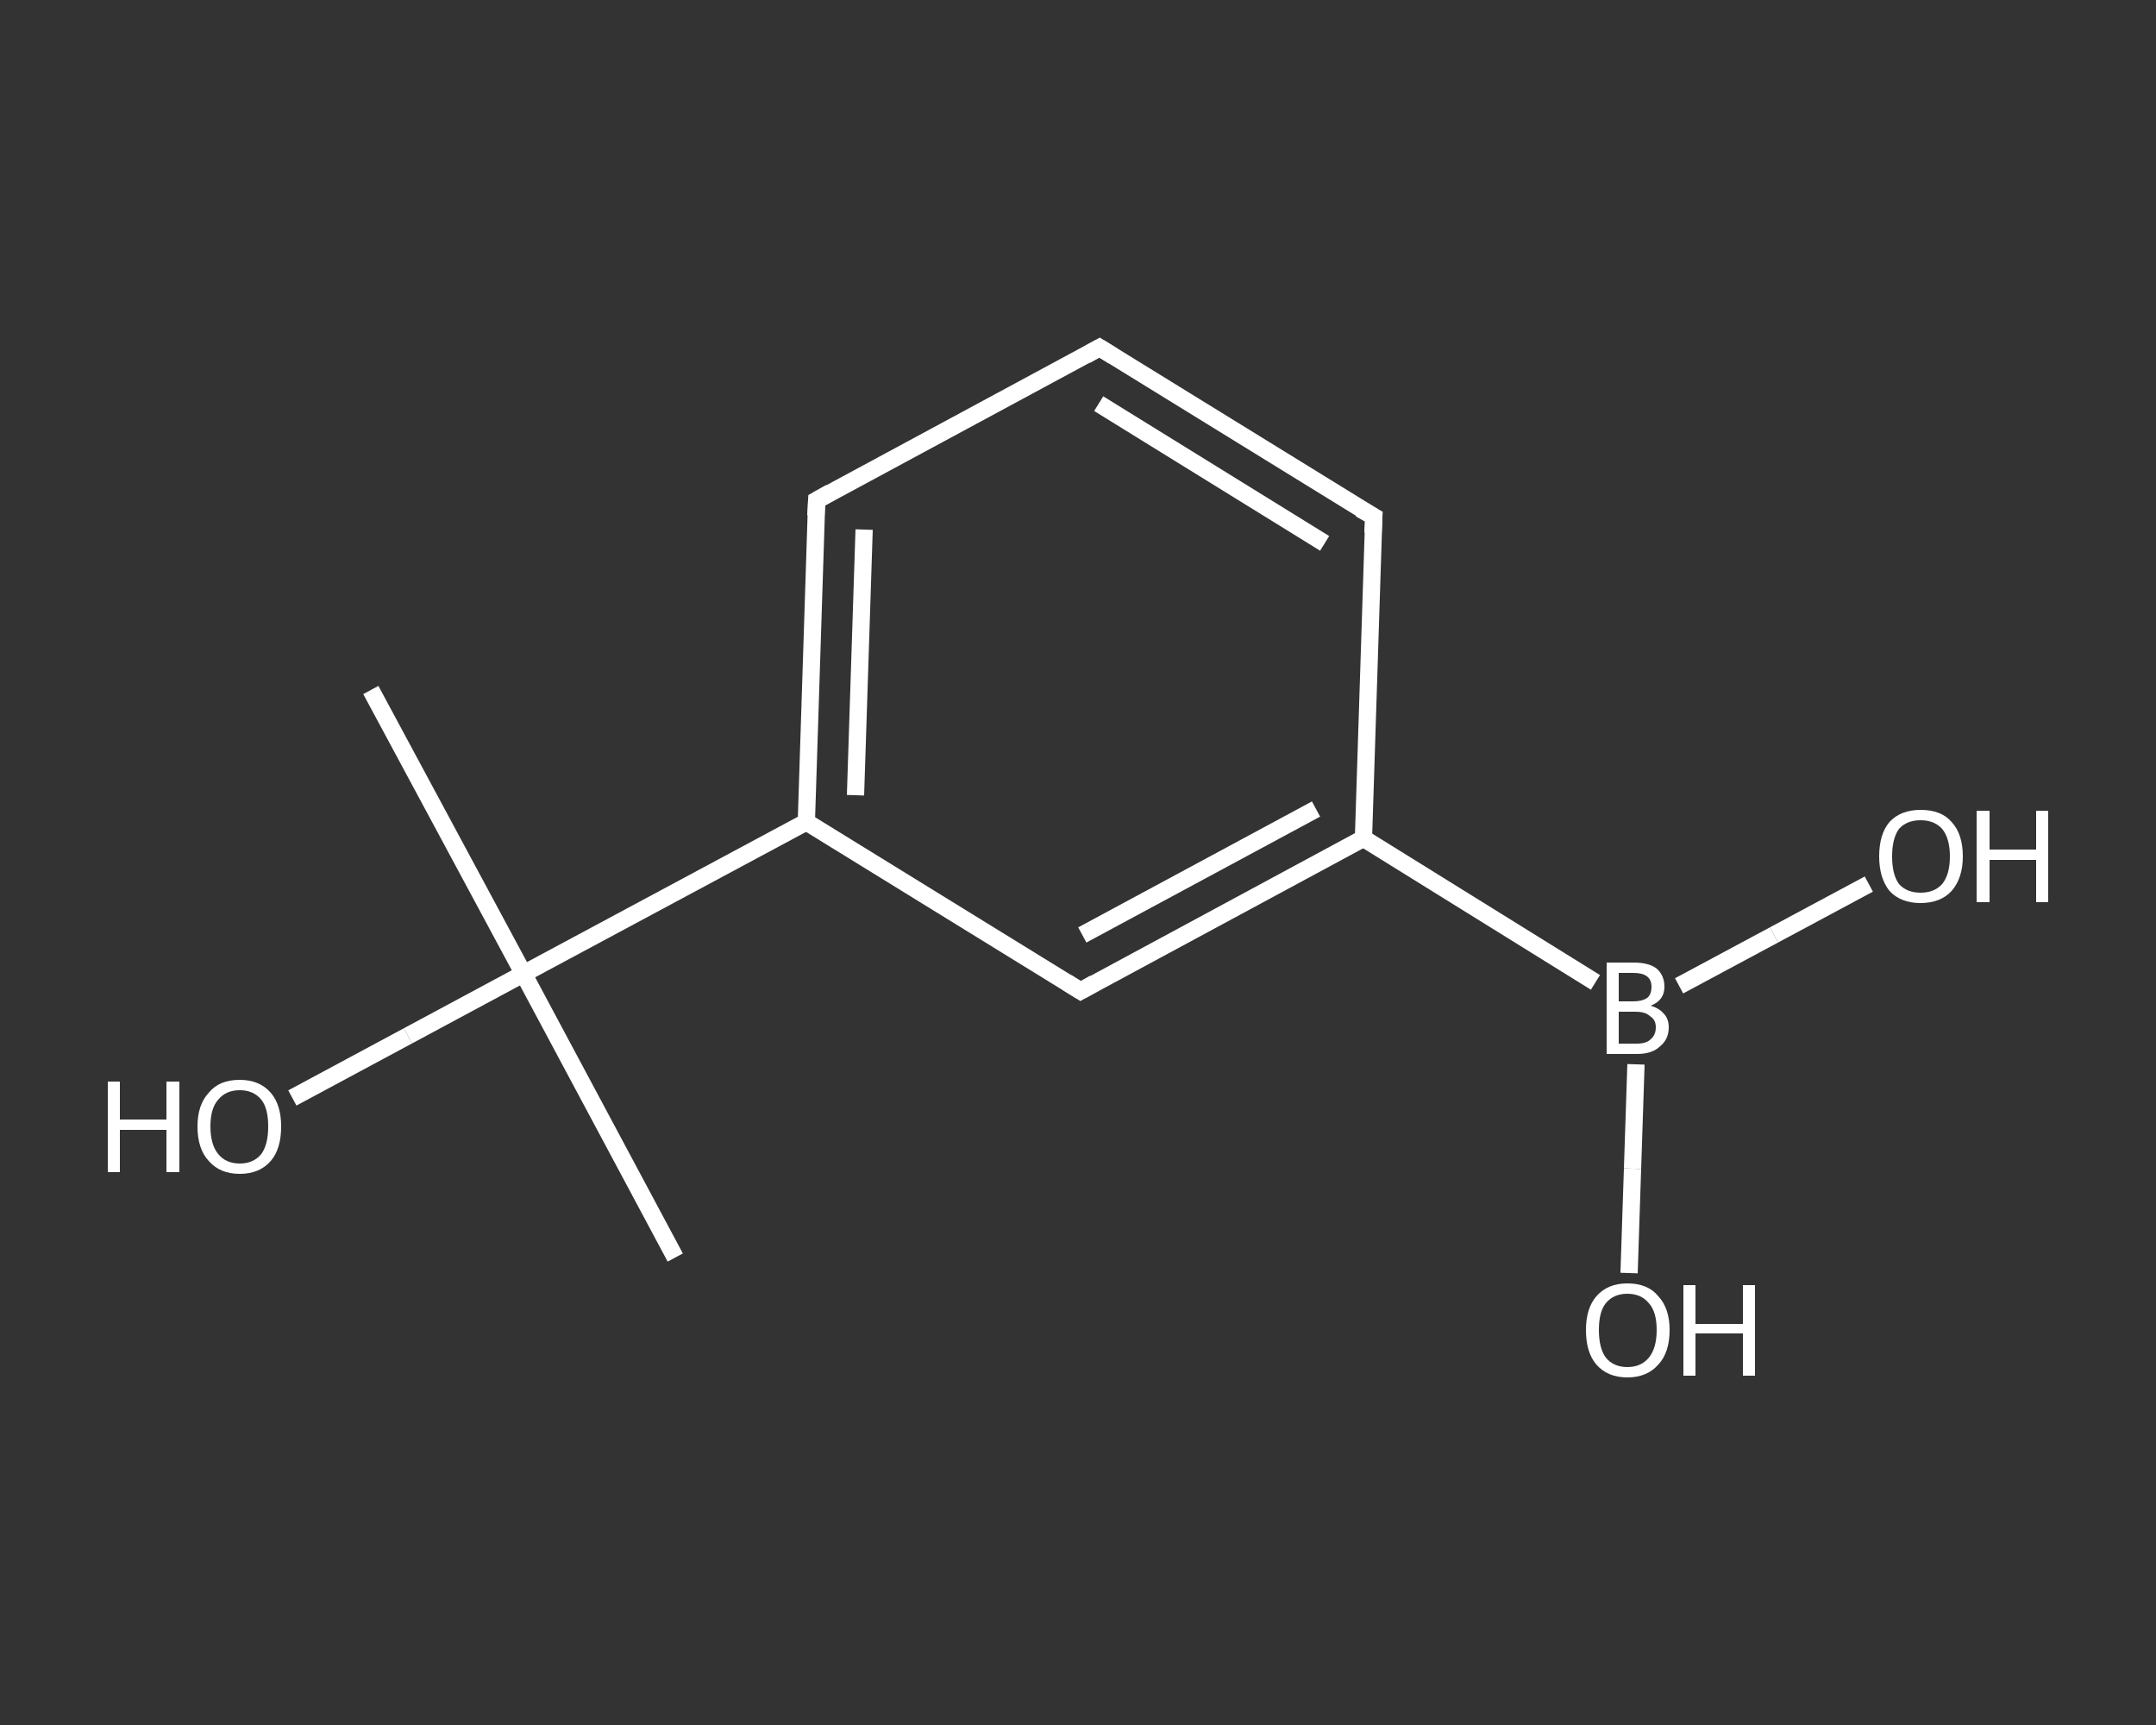 <?xml version='1.0' encoding='iso-8859-1'?>
<svg version='1.1' baseProfile='full'
              xmlns='http://www.w3.org/2000/svg'
                      xmlns:rdkit='http://www.rdkit.org/xml'
                      xmlns:xlink='http://www.w3.org/1999/xlink'
                  xml:space='preserve'
width='250px' height='200px' viewBox='0 0 250 200'>
<rect x="0" y="0" width="250" height="200" fill="#333333" stroke="none"/>
<!-- END OF HEADER -->
<rect style='opacity:1.0;fill:transparent;stroke:none' width='250.0' height='200.0' x='0.0' y='0.0'> </rect>
<path class='bond-0 atom-0 atom-1' d='M 78.3,145.8 L 60.7,112.9' style='fill:none;fill-rule:evenodd;stroke:#FFFFFF;stroke-width:2.0px;stroke-linecap:butt;stroke-linejoin:miter;stroke-opacity:1' />
<path class='bond-1 atom-1 atom-2' d='M 60.7,112.9 L 43.0,80.0' style='fill:none;fill-rule:evenodd;stroke:#FFFFFF;stroke-width:2.0px;stroke-linecap:butt;stroke-linejoin:miter;stroke-opacity:1' />
<path class='bond-2 atom-1 atom-3' d='M 60.7,112.9 L 47.3,120.1' style='fill:none;fill-rule:evenodd;stroke:#FFFFFF;stroke-width:2.0px;stroke-linecap:butt;stroke-linejoin:miter;stroke-opacity:1' />
<path class='bond-2 atom-1 atom-3' d='M 47.3,120.1 L 33.9,127.3' style='fill:none;fill-rule:evenodd;stroke:#FFFFFF;stroke-width:2.0px;stroke-linecap:butt;stroke-linejoin:miter;stroke-opacity:1' />
<path class='bond-3 atom-1 atom-4' d='M 60.7,112.9 L 93.5,95.3' style='fill:none;fill-rule:evenodd;stroke:#FFFFFF;stroke-width:2.0px;stroke-linecap:butt;stroke-linejoin:miter;stroke-opacity:1' />
<path class='bond-4 atom-4 atom-5' d='M 93.5,95.3 L 94.7,58.0' style='fill:none;fill-rule:evenodd;stroke:#FFFFFF;stroke-width:2.0px;stroke-linecap:butt;stroke-linejoin:miter;stroke-opacity:1' />
<path class='bond-4 atom-4 atom-5' d='M 99.2,92.2 L 100.2,61.4' style='fill:none;fill-rule:evenodd;stroke:#FFFFFF;stroke-width:2.0px;stroke-linecap:butt;stroke-linejoin:miter;stroke-opacity:1' />
<path class='bond-5 atom-5 atom-6' d='M 94.7,58.0 L 127.5,40.3' style='fill:none;fill-rule:evenodd;stroke:#FFFFFF;stroke-width:2.0px;stroke-linecap:butt;stroke-linejoin:miter;stroke-opacity:1' />
<path class='bond-6 atom-6 atom-7' d='M 127.5,40.3 L 159.3,59.9' style='fill:none;fill-rule:evenodd;stroke:#FFFFFF;stroke-width:2.0px;stroke-linecap:butt;stroke-linejoin:miter;stroke-opacity:1' />
<path class='bond-6 atom-6 atom-7' d='M 127.4,46.8 L 153.6,63.0' style='fill:none;fill-rule:evenodd;stroke:#FFFFFF;stroke-width:2.0px;stroke-linecap:butt;stroke-linejoin:miter;stroke-opacity:1' />
<path class='bond-7 atom-7 atom-8' d='M 159.3,59.9 L 158.1,97.2' style='fill:none;fill-rule:evenodd;stroke:#FFFFFF;stroke-width:2.0px;stroke-linecap:butt;stroke-linejoin:miter;stroke-opacity:1' />
<path class='bond-8 atom-8 atom-9' d='M 158.1,97.2 L 185.0,113.9' style='fill:none;fill-rule:evenodd;stroke:#FFFFFF;stroke-width:2.0px;stroke-linecap:butt;stroke-linejoin:miter;stroke-opacity:1' />
<path class='bond-9 atom-9 atom-10' d='M 189.7,123.4 L 189.3,135.5' style='fill:none;fill-rule:evenodd;stroke:#FFFFFF;stroke-width:2.0px;stroke-linecap:butt;stroke-linejoin:miter;stroke-opacity:1' />
<path class='bond-9 atom-9 atom-10' d='M 189.3,135.5 L 188.9,147.6' style='fill:none;fill-rule:evenodd;stroke:#FFFFFF;stroke-width:2.0px;stroke-linecap:butt;stroke-linejoin:miter;stroke-opacity:1' />
<path class='bond-10 atom-9 atom-11' d='M 194.7,114.3 L 205.7,108.4' style='fill:none;fill-rule:evenodd;stroke:#FFFFFF;stroke-width:2.0px;stroke-linecap:butt;stroke-linejoin:miter;stroke-opacity:1' />
<path class='bond-10 atom-9 atom-11' d='M 205.7,108.4 L 216.7,102.5' style='fill:none;fill-rule:evenodd;stroke:#FFFFFF;stroke-width:2.0px;stroke-linecap:butt;stroke-linejoin:miter;stroke-opacity:1' />
<path class='bond-11 atom-8 atom-12' d='M 158.1,97.2 L 125.3,114.9' style='fill:none;fill-rule:evenodd;stroke:#FFFFFF;stroke-width:2.0px;stroke-linecap:butt;stroke-linejoin:miter;stroke-opacity:1' />
<path class='bond-11 atom-8 atom-12' d='M 152.6,93.8 L 125.5,108.4' style='fill:none;fill-rule:evenodd;stroke:#FFFFFF;stroke-width:2.0px;stroke-linecap:butt;stroke-linejoin:miter;stroke-opacity:1' />
<path class='bond-12 atom-12 atom-4' d='M 125.3,114.9 L 93.5,95.3' style='fill:none;fill-rule:evenodd;stroke:#FFFFFF;stroke-width:2.0px;stroke-linecap:butt;stroke-linejoin:miter;stroke-opacity:1' />
<path d='M 94.6,59.8 L 94.7,58.0 L 96.3,57.1' style='fill:none;stroke:#FFFFFF;stroke-width:2.0px;stroke-linecap:butt;stroke-linejoin:miter;stroke-opacity:1;' />
<path d='M 125.9,41.2 L 127.5,40.3 L 129.1,41.3' style='fill:none;stroke:#FFFFFF;stroke-width:2.0px;stroke-linecap:butt;stroke-linejoin:miter;stroke-opacity:1;' />
<path d='M 157.7,59.0 L 159.3,59.9 L 159.2,61.8' style='fill:none;stroke:#FFFFFF;stroke-width:2.0px;stroke-linecap:butt;stroke-linejoin:miter;stroke-opacity:1;' />
<path d='M 126.9,114.0 L 125.3,114.9 L 123.7,113.9' style='fill:none;stroke:#FFFFFF;stroke-width:2.0px;stroke-linecap:butt;stroke-linejoin:miter;stroke-opacity:1;' />
<path class='atom-3' d='M 12.5 125.4
L 13.9 125.4
L 13.9 129.8
L 19.3 129.8
L 19.3 125.4
L 20.8 125.4
L 20.8 135.9
L 19.3 135.9
L 19.3 131.0
L 13.9 131.0
L 13.9 135.9
L 12.5 135.9
L 12.5 125.4
' fill='#FFFFFF'/>
<path class='atom-3' d='M 22.9 130.6
Q 22.9 128.1, 24.2 126.7
Q 25.4 125.2, 27.8 125.2
Q 30.1 125.2, 31.4 126.7
Q 32.6 128.1, 32.6 130.6
Q 32.6 133.2, 31.4 134.6
Q 30.1 136.1, 27.8 136.1
Q 25.5 136.1, 24.2 134.6
Q 22.9 133.2, 22.9 130.6
M 27.8 134.9
Q 29.4 134.9, 30.3 133.8
Q 31.1 132.7, 31.1 130.6
Q 31.1 128.5, 30.3 127.5
Q 29.4 126.4, 27.8 126.4
Q 26.2 126.4, 25.3 127.5
Q 24.4 128.5, 24.4 130.6
Q 24.4 132.7, 25.3 133.8
Q 26.2 134.9, 27.8 134.9
' fill='#FFFFFF'/>
<path class='atom-9' d='M 191.4 116.6
Q 192.4 116.9, 192.9 117.5
Q 193.5 118.1, 193.5 119.1
Q 193.5 120.5, 192.5 121.3
Q 191.6 122.2, 189.8 122.2
L 186.3 122.2
L 186.3 111.6
L 189.4 111.6
Q 191.2 111.6, 192.1 112.3
Q 193.0 113.1, 193.0 114.4
Q 193.0 116.0, 191.4 116.6
M 187.7 112.8
L 187.7 116.1
L 189.4 116.1
Q 190.4 116.1, 191.0 115.7
Q 191.5 115.3, 191.5 114.4
Q 191.5 112.8, 189.4 112.8
L 187.7 112.8
M 189.8 121.0
Q 190.9 121.0, 191.4 120.5
Q 192.0 120.0, 192.0 119.1
Q 192.0 118.2, 191.3 117.8
Q 190.8 117.3, 189.6 117.3
L 187.7 117.3
L 187.7 121.0
L 189.8 121.0
' fill='#FFFFFF'/>
<path class='atom-10' d='M 183.9 154.2
Q 183.9 151.7, 185.1 150.3
Q 186.4 148.8, 188.7 148.8
Q 191.1 148.8, 192.3 150.3
Q 193.6 151.7, 193.6 154.2
Q 193.6 156.8, 192.3 158.2
Q 191.0 159.7, 188.7 159.7
Q 186.4 159.7, 185.1 158.2
Q 183.9 156.8, 183.9 154.2
M 188.7 158.5
Q 190.3 158.5, 191.2 157.4
Q 192.1 156.3, 192.1 154.2
Q 192.1 152.1, 191.2 151.1
Q 190.3 150.0, 188.7 150.0
Q 187.1 150.0, 186.2 151.1
Q 185.4 152.1, 185.4 154.2
Q 185.4 156.3, 186.2 157.4
Q 187.1 158.5, 188.7 158.5
' fill='#FFFFFF'/>
<path class='atom-10' d='M 195.2 149.0
L 196.6 149.0
L 196.6 153.5
L 202.1 153.5
L 202.1 149.0
L 203.5 149.0
L 203.5 159.5
L 202.1 159.5
L 202.1 154.6
L 196.6 154.6
L 196.6 159.5
L 195.2 159.5
L 195.2 149.0
' fill='#FFFFFF'/>
<path class='atom-11' d='M 217.9 99.3
Q 217.9 96.7, 219.1 95.3
Q 220.4 93.9, 222.7 93.9
Q 225.1 93.9, 226.3 95.3
Q 227.6 96.7, 227.6 99.3
Q 227.6 101.8, 226.3 103.3
Q 225.0 104.7, 222.7 104.7
Q 220.4 104.7, 219.1 103.3
Q 217.9 101.8, 217.9 99.3
M 222.7 103.5
Q 224.3 103.5, 225.2 102.5
Q 226.1 101.4, 226.1 99.3
Q 226.1 97.2, 225.2 96.1
Q 224.3 95.1, 222.7 95.1
Q 221.1 95.1, 220.2 96.1
Q 219.4 97.2, 219.4 99.3
Q 219.4 101.4, 220.2 102.5
Q 221.1 103.5, 222.7 103.5
' fill='#FFFFFF'/>
<path class='atom-11' d='M 229.2 94.0
L 230.7 94.0
L 230.7 98.5
L 236.1 98.5
L 236.1 94.0
L 237.5 94.0
L 237.5 104.6
L 236.1 104.6
L 236.1 99.7
L 230.7 99.7
L 230.7 104.6
L 229.2 104.6
L 229.2 94.0
' fill='#FFFFFF'/>
</svg>

